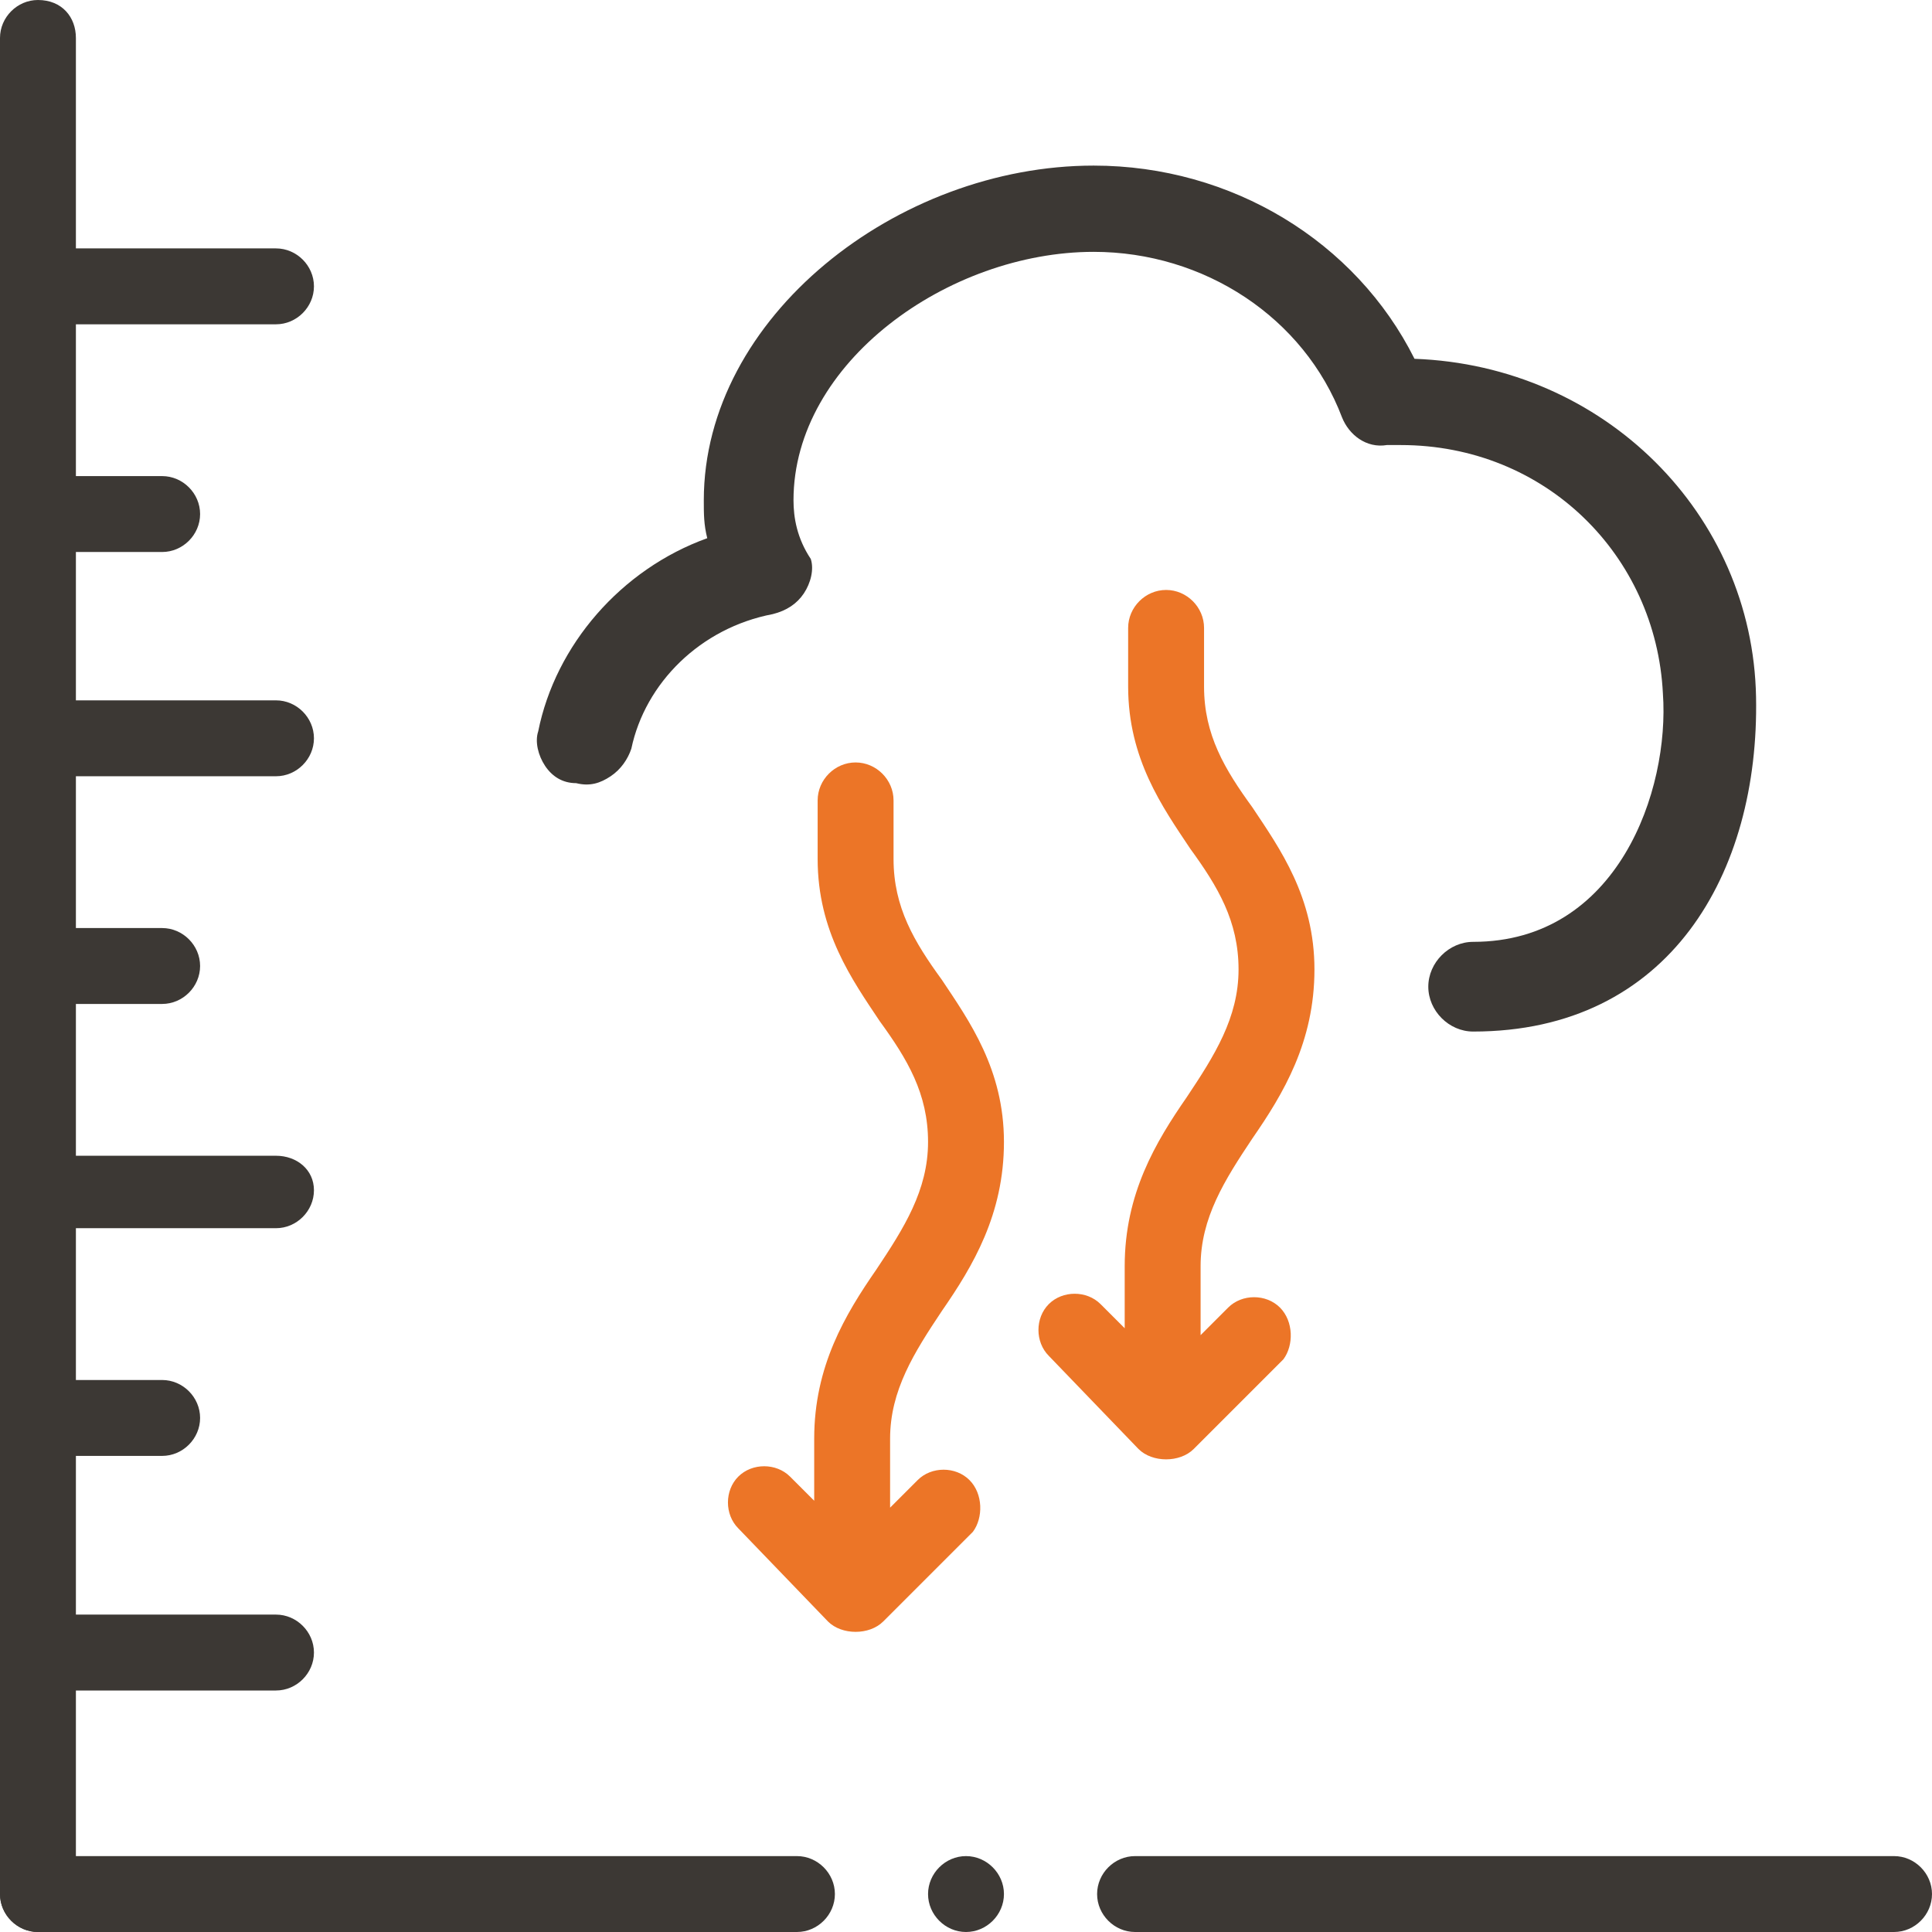 <svg width="56" height="56" viewBox="0 0 56 56" fill="none" xmlns="http://www.w3.org/2000/svg">
<path d="M8 9.4C8.6 9.4 9.1 8.9 9.1 8.3C9.1 7.7 8.6 7.2 8 7.2H2.2V1.1C2.2 0.5 1.8 0 1.1 0C0.5 0 0 0.5 0 1.1V54.9C0 55.5 0.5 56 1.1 56C1.8 56 2.2 55.5 2.2 54.9V49H8C8.6 49 9.1 48.5 9.1 47.9C9.1 47.3 8.6 46.8 8 46.8H2.2V46.6V42.2H4.7C5.3 42.2 5.8 41.7 5.8 41.1C5.8 40.5 5.3 40 4.7 40H2.2V35.6H8C8.6 35.6 9.1 35.1 9.1 34.5C9.1 33.9 8.6 33.5 8 33.5H2.2V29.1H4.7C5.3 29.1 5.8 28.6 5.8 28C5.8 27.4 5.3 26.9 4.7 26.9H2.2V22.5H8C8.6 22.5 9.1 22 9.1 21.4C9.1 20.8 8.6 20.3 8 20.3H2.2V16H4.7C5.3 16 5.8 15.5 5.8 14.9C5.8 14.3 5.3 13.8 4.7 13.8H2.2V9.4H8Z" fill="#3C3834"/>
<path d="M41 10.4C39.3 7 35.7 4.8 31.7 4.8C26 4.8 20.4 9.2 20.4 14.5C20.4 14.9 20.4 15.2 20.5 15.6C18 16.5 16.1 18.7 15.6 21.2C15.5 21.5 15.6 21.9 15.8 22.2C16 22.5 16.3 22.7 16.7 22.7C17.1 22.8 17.4 22.7 17.7 22.5C18 22.3 18.2 22 18.3 21.7C18.7 19.8 20.3 18.2 22.4 17.8C22.8 17.7 23.1 17.5 23.3 17.2C23.5 16.9 23.6 16.5 23.5 16.2C23.1 15.6 23 15 23 14.5C23 10.5 27.5 7.3 31.7 7.3C34.9 7.3 37.8 9.2 38.9 12.1C39.1 12.6 39.6 13 40.2 12.9H40.3C40.4 12.9 40.5 12.9 40.6 12.9C44.8 12.9 48 16.1 48.2 20.1C48.4 22.9 46.9 27.3 42.7 27.3C42 27.3 41.4 27.9 41.4 28.6C41.4 29.3 42 29.9 42.7 29.9C48.4 29.9 51 25.3 50.9 20.2C50.8 14.9 46.5 10.6 41 10.4Z" fill="#3C3834"/>
<path d="M37.1 37.9C36.7 37.5 36 37.5 35.6 37.9L34.8 38.7C34.8 36.3 34.8 36.9 34.8 36.7C34.8 35.3 35.5 34.2 36.3 33C37.2 31.7 38.1 30.2 38.1 28.1C38.1 26 37.1 24.6 36.3 23.4C35.5 22.3 34.9 21.3 34.9 19.9C34.9 18.5 34.9 19.7 34.9 18.2C34.9 17.6 34.4 17.1 33.8 17.1C33.2 17.1 32.7 17.6 32.7 18.2C32.7 20.3 32.7 17.9 32.7 19.9C32.7 22 33.7 23.4 34.5 24.6C35.3 25.7 35.9 26.7 35.9 28.1C35.9 29.5 35.2 30.6 34.4 31.8C33.5 33.1 32.6 34.6 32.6 36.7C32.6 36.9 32.6 36.1 32.6 38.5L31.9 37.8C31.5 37.4 30.8 37.4 30.4 37.8C30 38.2 30 38.9 30.4 39.3L33 42C33.2 42.2 33.5 42.3 33.8 42.3C34.1 42.3 34.4 42.2 34.6 42L37.2 39.4C37.5 39 37.5 38.3 37.1 37.9Z" fill="#EC7527"/>
<path d="M28.1 42.9C27.7 42.5 27 42.5 26.6 42.9L25.8 43.7C25.8 41.3 25.8 41.9 25.8 41.7C25.8 40.3 26.5 39.2 27.3 38C28.2 36.7 29.1 35.2 29.1 33.1C29.1 31 28.1 29.6 27.3 28.4C26.5 27.3 25.9 26.3 25.9 24.9C25.9 23.5 25.9 24.7 25.9 23.2C25.9 22.6 25.4 22.1 24.8 22.1C24.2 22.1 23.7 22.6 23.7 23.2C23.7 25.3 23.7 22.9 23.7 24.9C23.7 27 24.7 28.4 25.5 29.6C26.3 30.7 26.9 31.7 26.9 33.1C26.9 34.5 26.2 35.6 25.4 36.8C24.5 38.1 23.6 39.6 23.6 41.7C23.6 41.9 23.6 41.1 23.6 43.5L22.9 42.8C22.5 42.4 21.8 42.4 21.4 42.8C21 43.2 21 43.9 21.4 44.3L24 47C24.2 47.2 24.5 47.3 24.8 47.3C25.1 47.3 25.4 47.2 25.6 47L28.2 44.4C28.5 44 28.5 43.3 28.1 42.9Z" fill="#EC7527"/>
<path d="M54.9 53.8H32.9C32.3 53.8 31.8 54.3 31.8 54.9C31.8 55.5 32.3 56 32.9 56H54.9C55.5 56 56 55.5 56 54.9C56 54.3 55.5 53.8 54.9 53.8ZM0 54.9C0 55.5 0.5 56 1.1 56H23.1C23.7 56 24.2 55.5 24.2 54.9C24.2 54.3 23.7 53.8 23.1 53.8H2.2L0 54.9ZM28 56C28.6 56 29.1 55.5 29.1 54.9C29.1 54.3 28.6 53.8 28 53.8C27.4 53.8 26.9 54.3 26.9 54.9C26.9 55.5 27.4 56 28 56Z" fill="#3C3834"/>
</svg>

